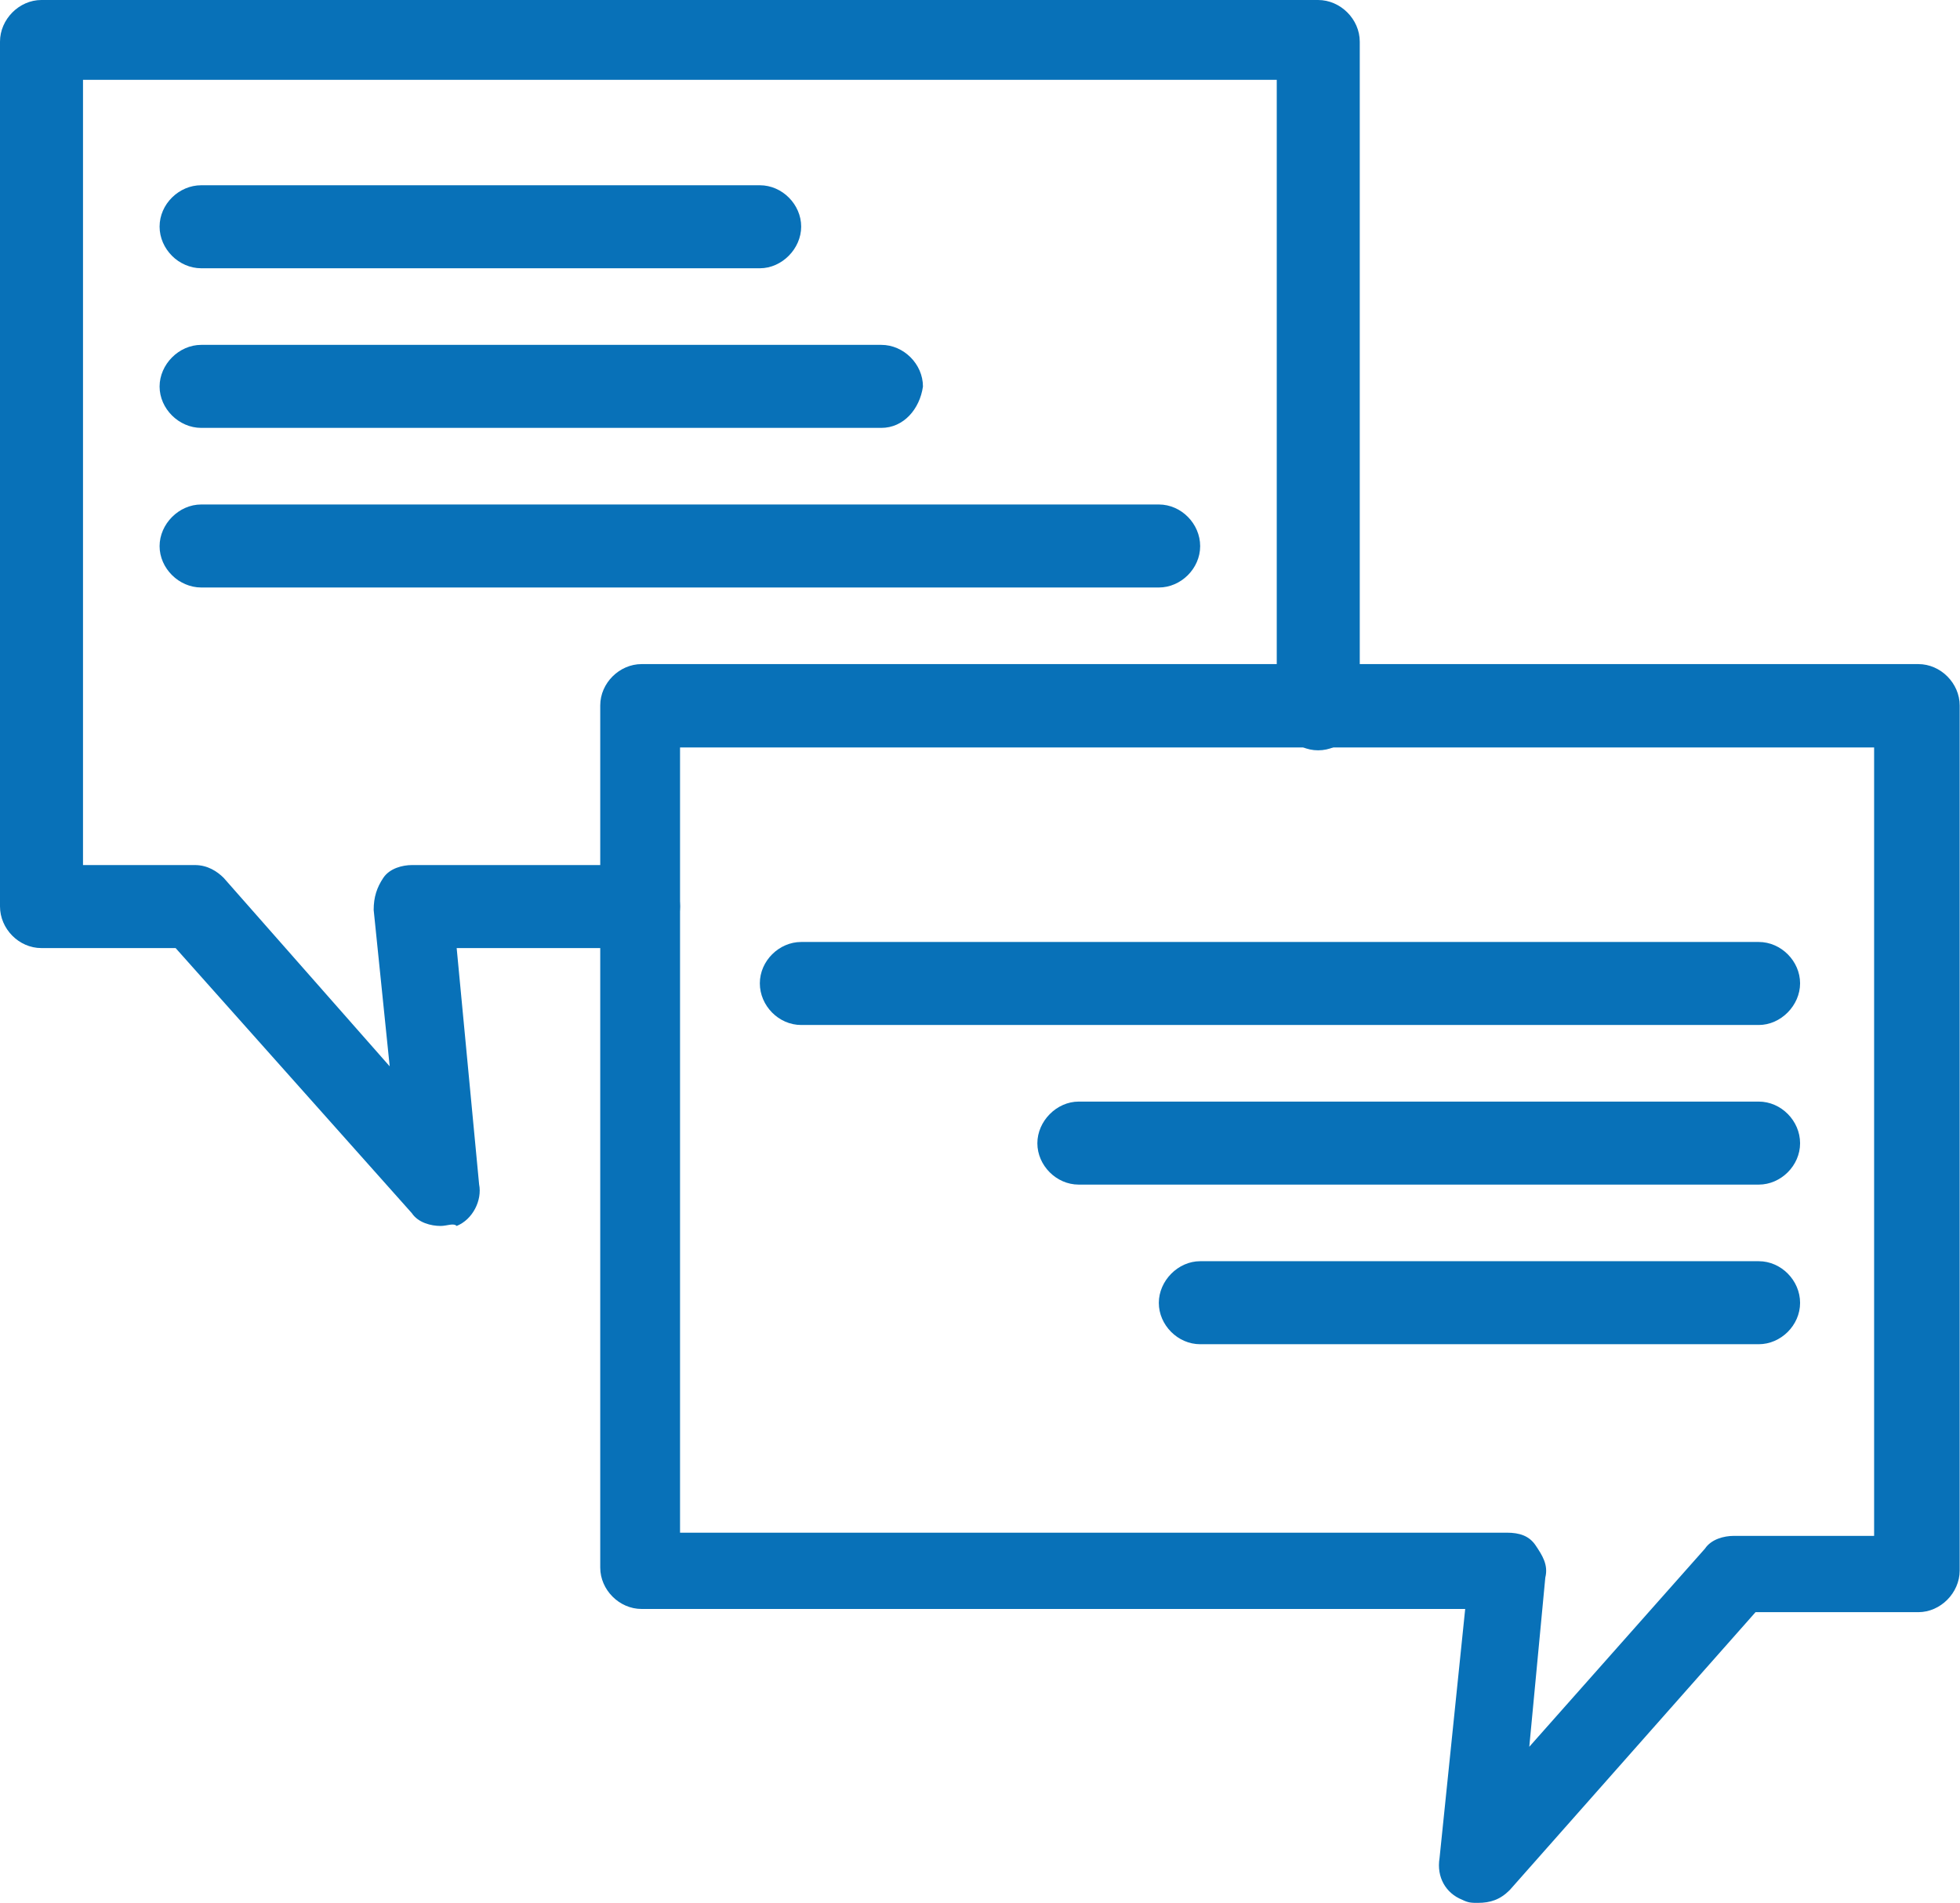 <?xml version="1.0" encoding="UTF-8"?><svg id="Capa_2" xmlns="http://www.w3.org/2000/svg" viewBox="0 0 61.16 59.37"><defs><style>.cls-1{fill:#0871b8;stroke-width:0px;}</style></defs><g id="Capa_1-2"><path class="cls-1" d="m13.75,38.25c-.3,0-.7-.1-.9-.4l-7.37-8.27H1.29c-.7,0-1.29-.6-1.29-1.3V1.3C0,.6.6,0,1.29,0h39.84c.7,0,1.3.6,1.3,1.3v20.82c0,.7-.6,1.29-1.3,1.29s-1.29-.6-1.29-1.29V2.49H2.59v24.5h3.49c.4,0,.7.2.9.4l5.18,5.88-.5-4.88c0-.4.1-.7.3-1,.2-.3.6-.4.9-.4h7.07c.7,0,1.29.6,1.29,1.29s-.6,1.3-1.29,1.3h-5.68l.7,7.37c.1.5-.2,1.1-.7,1.3-.1-.1-.3,0-.5,0Z"/><path class="cls-1" d="m46.12,59.37c-.2,0-.3,0-.5-.1-.5-.2-.8-.7-.7-1.3l.8-7.77h-25.7c-.7,0-1.29-.6-1.29-1.29v-26.9c0-.7.6-1.29,1.29-1.29h39.84c.7,0,1.29.6,1.29,1.29v26.99c0,.7-.6,1.3-1.29,1.3h-5.08l-7.67,8.67c-.3.3-.6.4-1,.4Zm-24.9-11.55h25.8c.4,0,.7.1.9.4.2.3.4.6.3,1l-.5,5.28,5.48-6.18c.2-.3.6-.4.9-.4h4.38v-24.6H21.22v24.5Z"/><path class="cls-1" d="m23.71,8.37H6.28c-.7,0-1.3-.6-1.3-1.3s.6-1.29,1.3-1.29h17.43c.7,0,1.29.6,1.29,1.29s-.6,1.3-1.29,1.3Z"/><path class="cls-1" d="m27.49,13.35H6.28c-.7,0-1.3-.6-1.3-1.29s.6-1.3,1.3-1.3h21.22c.7,0,1.3.6,1.3,1.3-.1.7-.6,1.29-1.3,1.29Z"/><path class="cls-1" d="m36.16,18.33H6.28c-.7,0-1.3-.6-1.3-1.29s.6-1.3,1.3-1.3h29.88c.7,0,1.29.6,1.29,1.3s-.6,1.29-1.29,1.29Z"/><path class="cls-1" d="m54.88,41.94h-17.43c-.7,0-1.29-.6-1.29-1.29s.6-1.3,1.29-1.3h17.43c.7,0,1.29.6,1.29,1.3s-.6,1.29-1.29,1.29Z"/><path class="cls-1" d="m54.88,36.96h-21.22c-.7,0-1.29-.6-1.29-1.29s.6-1.3,1.29-1.3h21.22c.7,0,1.29.6,1.29,1.3s-.6,1.29-1.29,1.29Z"/><path class="cls-1" d="m54.88,31.98h-29.88c-.7,0-1.29-.6-1.29-1.3s.6-1.29,1.29-1.29h29.88c.7,0,1.29.6,1.29,1.29s-.6,1.3-1.29,1.3Z"/></g></svg>